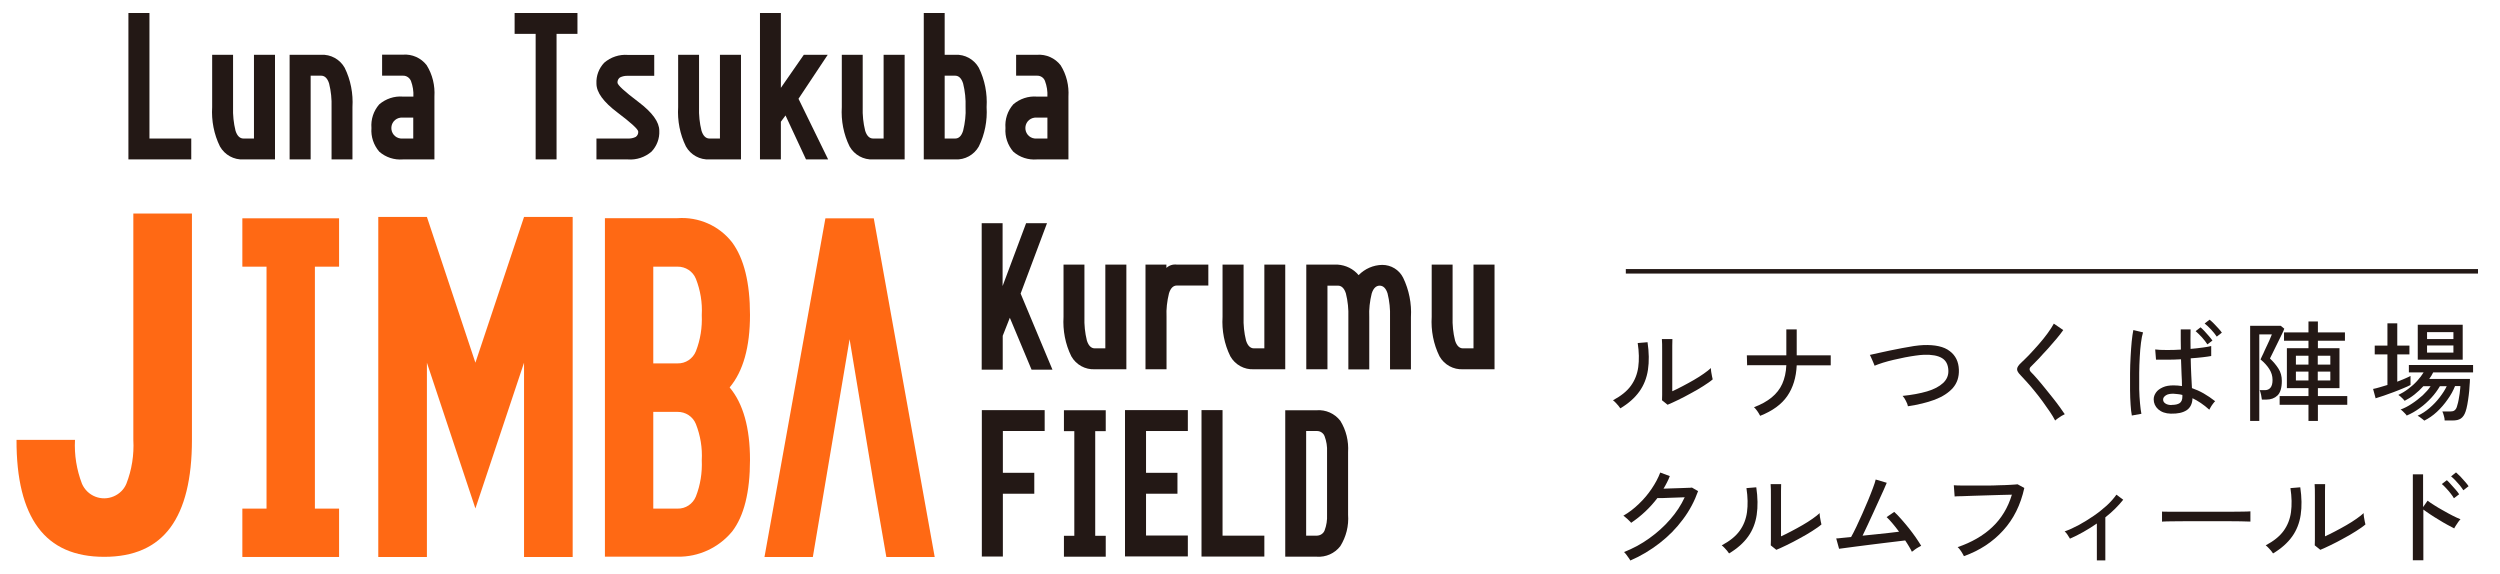 <?xml version="1.0" encoding="UTF-8"?>
<svg id="_レイヤー_1" data-name="レイヤー_1" xmlns="http://www.w3.org/2000/svg" version="1.1" viewBox="0 0 183 42">
  <!-- Generator: Adobe Illustrator 29.3.1, SVG Export Plug-In . SVG Version: 2.1.0 Build 151)  -->
  <defs>
    <style>
      .st0 {
        fill: none;
        stroke: #231815;
        stroke-width: .33px;
      }

      .st1 {
        fill: #231815;
      }

      .st2 {
        fill: #ff6914;
      }
    </style>
  </defs>
  <g id="_グループ_5760" data-name="グループ_5760">
    <path id="_パス_20773" data-name="パス_20773" class="st1" d="M9.41.95h1.53v9.19h3.06v1.53h-4.6V.95Z"/>
    <path id="_パス_20774" data-name="パス_20774" class="st1" d="M18.6,4.01h1.53v7.66h-2.3c-.71.04-1.38-.33-1.73-.95-.44-.89-.63-1.89-.57-2.88v-3.83h1.53v3.83c-.02.58.04,1.17.18,1.73.12.38.32.57.58.57h.77v-6.13Z"/>
    <path id="_パス_20775" data-name="パス_20775" class="st1" d="M22.73,11.67h-1.53v-7.66h2.3c.71-.04,1.38.33,1.73.95.44.89.63,1.89.57,2.88v3.83h-1.53v-3.83c.02-.58-.04-1.17-.18-1.73-.12-.38-.32-.57-.58-.57h-.77v6.13Z"/>
    <path id="_パス_20776" data-name="パス_20776" class="st1" d="M31.79,11.67h-2.3c-.63.05-1.25-.15-1.73-.57-.41-.48-.62-1.1-.57-1.73-.05-.63.15-1.25.57-1.73.48-.41,1.1-.62,1.73-.57h.77c.02-.39-.04-.78-.18-1.15-.1-.23-.33-.39-.58-.38h-1.53v-1.54h1.53c.67-.05,1.32.24,1.73.77.43.69.62,1.49.57,2.3v4.6ZM30.25,10.14v-1.53h-.76c-.42-.04-.8.26-.84.69-.04.42.26.8.69.84.05,0,.1,0,.16,0h.76Z"/>
    <path id="_パス_20777" data-name="パス_20777" class="st1" d="M37.67,2.48V.95h4.6v1.53h-1.53v9.19h-1.53V2.48h-1.53Z"/>
    <path id="_パス_20778" data-name="パス_20778" class="st1" d="M43.66,11.67v-1.53h2.3c.2.01.4-.03.58-.12.12-.09.19-.23.18-.38,0-.17-.51-.64-1.53-1.41-1.02-.77-1.53-1.47-1.53-2.11-.03-.57.18-1.12.57-1.53.48-.41,1.1-.62,1.73-.57h1.93v1.53h-1.93c-.2-.01-.4.03-.58.12-.12.09-.19.23-.18.38,0,.17.51.64,1.53,1.41,1.02.77,1.53,1.47,1.53,2.11.03.57-.18,1.12-.57,1.53-.48.41-1.1.62-1.73.57h-2.3Z"/>
    <path id="_パス_20779" data-name="パス_20779" class="st1" d="M52.71,4.01h1.53v7.66h-2.3c-.71.04-1.38-.33-1.73-.95-.44-.89-.63-1.89-.57-2.88v-3.83h1.53v3.83c-.02.58.04,1.17.18,1.73.12.38.32.57.58.57h.77v-6.13Z"/>
    <path id="_パス_20780" data-name="パス_20780" class="st1" d="M55.63,11.67V.95h1.53v5.48l1.68-2.42h1.75l-2.14,3.22,2.17,4.44h-1.62l-1.5-3.22-.34.46v2.76h-1.53Z"/>
    <path id="_パス_20781" data-name="パス_20781" class="st1" d="M64.69,4.01h1.53v7.66h-2.3c-.71.04-1.38-.33-1.73-.95-.44-.89-.63-1.89-.57-2.88v-3.83h1.53v3.83c-.02.58.04,1.17.18,1.73.12.38.32.57.58.57h.77v-6.13Z"/>
    <path id="_パス_20782" data-name="パス_20782" class="st1" d="M67.62,11.67V.95h1.53v3.06h.77c.71-.04,1.38.33,1.73.95.44.89.63,1.89.57,2.88.06.99-.13,1.99-.57,2.88-.35.62-1.02.99-1.73.95h-2.3ZM69.15,10.14h.77c.27,0,.46-.19.58-.57.14-.57.21-1.15.18-1.73.02-.58-.04-1.17-.18-1.73-.12-.38-.32-.57-.58-.57h-.77v4.6Z"/>
    <path id="_パス_20783" data-name="パス_20783" class="st1" d="M78.2,11.67h-2.3c-.63.05-1.25-.15-1.73-.57-.41-.48-.62-1.1-.57-1.73-.05-.63.15-1.25.57-1.73.48-.41,1.1-.62,1.73-.57h.77c.02-.39-.04-.78-.18-1.15-.09-.24-.33-.39-.58-.38h-1.53v-1.53h1.53c.67-.05,1.32.24,1.73.77.43.69.62,1.49.57,2.3v4.6ZM76.67,10.14v-1.53h-.77c-.42-.04-.8.26-.84.69-.04.42.26.8.69.84.05,0,.1,0,.16,0h.77Z"/>
    <path id="_パス_20784" data-name="パス_20784" class="st2" d="M5.49,32.2c-.06,1.1.12,2.19.51,3.21.39.9,1.43,1.31,2.33.92.42-.18.75-.51.92-.92.4-1.02.57-2.12.51-3.21V15.63h4.29v16.57c0,2.86-.53,5-1.58,6.42-1.06,1.43-2.67,2.14-4.84,2.14-2.17,0-3.78-.71-4.84-2.14-1.06-1.43-1.59-3.57-1.58-6.42h4.28Z"/>
    <path id="_パス_20785" data-name="パス_20785" class="st2" d="M17.74,40.77v-3.54h1.77v-17.71h-1.77v-3.54h7.08v3.54h-1.77v17.71h1.77v3.54h-7.08Z"/>
    <path id="_パス_20786" data-name="パス_20786" class="st2" d="M44.28,40.77V15.97h5.31c1.55-.11,3.05.55,4,1.77.87,1.18,1.31,2.95,1.31,5.31s-.5,4.13-1.49,5.31c.99,1.18,1.49,2.95,1.49,5.31s-.44,4.11-1.31,5.24c-.99,1.19-2.46,1.87-4,1.84h-5.31ZM47.82,26.6h1.77c.59.02,1.13-.34,1.35-.89.33-.84.47-1.75.43-2.65.05-.91-.1-1.81-.43-2.65-.22-.55-.76-.9-1.35-.89h-1.77v7.08ZM47.82,37.23h1.77c.59.02,1.13-.34,1.35-.89.33-.84.47-1.75.43-2.65.05-.91-.1-1.81-.43-2.65-.22-.55-.76-.9-1.35-.89h-1.77v7.08Z"/>
    <path id="_パス_20787" data-name="パス_20787" class="st2" d="M55.96,40.77l4.46-24.79h3.54l4.46,24.79h-3.54l-.92-5.31-1.77-10.63-2.69,15.94h-3.54Z"/>
    <path id="_パス_20788" data-name="パス_20788" class="st1" d="M71.86,27.07v-10.73h1.53v4.6l1.72-4.6h1.53l-1.93,5.15,2.33,5.57h-1.53l-1.59-3.8-.52,1.32v2.48h-1.53Z"/>
    <path id="_パス_20789" data-name="パス_20789" class="st1" d="M80.92,19.37h1.53v7.66h-2.3c-.71.04-1.38-.33-1.73-.95-.44-.89-.63-1.89-.57-2.88v-3.83h1.53v3.83c-.02.58.04,1.17.18,1.73.12.38.32.57.58.57h.77v-6.13Z"/>
    <path id="_パス_20790" data-name="パス_20790" class="st1" d="M85.38,27.03h-1.53v-7.66h1.53v.24c.21-.19.49-.28.77-.24h2.3v1.53h-2.3c-.27,0-.46.19-.58.57-.14.57-.21,1.15-.18,1.73v3.83Z"/>
    <path id="_パス_20791" data-name="パス_20791" class="st1" d="M92.55,19.37h1.53v7.66h-2.29c-.71.04-1.38-.33-1.73-.95-.44-.89-.63-1.89-.57-2.88v-3.83h1.54v3.83c-.02.58.04,1.17.18,1.73.12.38.32.57.58.57h.76v-6.13Z"/>
    <path id="_パス_20792" data-name="パス_20792" class="st1" d="M97.15,27.03h-1.53v-7.66h2.3c.59.04,1.15.31,1.53.77.46-.47,1.08-.74,1.73-.75.65,0,1.24.36,1.53.94.43.89.63,1.89.57,2.88v3.83h-1.53v-3.83c.02-.58-.04-1.17-.18-1.73-.12-.38-.32-.57-.58-.57s-.46.19-.58.57c-.14.57-.21,1.15-.18,1.73v3.83h-1.53v-3.83c.02-.58-.04-1.17-.18-1.73-.12-.38-.32-.57-.58-.57h-.77v6.13Z"/>
    <path id="_パス_20793" data-name="パス_20793" class="st1" d="M107.87,19.37h1.53v7.66h-2.3c-.71.04-1.38-.33-1.73-.95-.44-.89-.63-1.89-.57-2.88v-3.83h1.53v3.83c-.02.58.04,1.17.18,1.73.12.38.32.57.58.57h.77v-6.13Z"/>
    <path id="_パス_20794" data-name="パス_20794" class="st1" d="M71.87,40.75v-10.73h4.6v1.53h-3.06v3.06h2.3v1.53h-2.3v4.6h-1.53Z"/>
    <path id="_パス_20795" data-name="パス_20795" class="st1" d="M77.88,40.75v-1.53h.76v-7.66h-.76v-1.53h3.06v1.53h-.77v7.66h.77v1.53h-3.06Z"/>
    <path id="_パス_20796" data-name="パス_20796" class="st1" d="M82.35,40.75v-10.73h4.6v1.53h-3.06v3.06h2.3v1.53h-2.3v3.06h3.06v1.53h-4.6Z"/>
    <path id="_パス_20797" data-name="パス_20797" class="st1" d="M87.96,30.02h1.53v9.19h3.06v1.53h-4.6v-10.72Z"/>
    <path id="_パス_20798" data-name="パス_20798" class="st1" d="M98.68,37.68c.06.81-.14,1.61-.57,2.3-.41.53-1.06.82-1.73.77h-2.3v-10.72h2.3c.67-.05,1.32.24,1.73.77.43.69.62,1.49.57,2.3v4.6ZM96.38,31.55h-.77v7.66h.77c.26,0,.49-.15.58-.38.14-.37.2-.76.18-1.15v-4.6c.02-.39-.04-.78-.18-1.15-.09-.24-.33-.39-.58-.38"/>
    <path id="_パス_20799" data-name="パス_20799" class="st2" d="M27.69,40.77V15.88h3.56l3.55,10.67,3.56-10.67h3.56v24.89h-3.56v-14.22l-3.56,10.67-3.55-10.67v14.22h-3.56Z"/>
  </g>
  <line id="_線_656" data-name="線_656" class="st0" x1="119.01" y1="19.86" x2="181.39" y2="19.86"/>
  <g>
    <path class="st1" d="M118.6,29.88c-.03-.05-.08-.12-.14-.19-.06-.07-.13-.15-.2-.22-.07-.07-.13-.13-.19-.17.58-.31,1.02-.66,1.31-1.06.29-.4.47-.86.54-1.37.07-.52.06-1.1-.04-1.76l.72-.06c.11.75.12,1.42.03,2.02-.09.6-.3,1.13-.63,1.59-.33.46-.79.87-1.39,1.23ZM122.07,29.63l-.41-.33c0-.07,0-.2.01-.39,0-.18,0-.4,0-.64,0-.24,0-.49,0-.75v-.72c0-.38,0-.75,0-1.11,0-.37,0-.66-.02-.87h.77c0,.1,0,.26-.01.49,0,.23,0,.47,0,.73s0,.51,0,.73v1.87c.22-.1.47-.22.75-.37s.55-.29.82-.45c.27-.16.52-.31.74-.47s.4-.29.52-.41c0,.07,0,.16.02.28.02.12.04.23.06.33.02.1.04.18.05.22-.17.15-.41.31-.69.49-.28.18-.59.36-.91.53-.32.18-.63.34-.94.49-.3.15-.56.26-.77.35Z"/>
    <path class="st1" d="M128.84,30.43c-.03-.05-.07-.12-.12-.21-.06-.09-.11-.17-.17-.24-.06-.08-.11-.13-.16-.17.53-.2.96-.44,1.3-.72s.6-.61.77-.99.28-.84.3-1.37h-1.88c-.27,0-.48,0-.66,0s-.28,0-.33.01l-.02-.73s.16,0,.33,0c.17,0,.4,0,.66,0,.27,0,.57,0,.89,0h1.01v-1.9h.76v1.9c.41,0,.79,0,1.15,0s.65,0,.9,0c.24,0,.39,0,.44,0v.73s-.19,0-.43,0-.54,0-.9,0-.75,0-1.16,0c-.04.89-.27,1.64-.69,2.25-.42.61-1.08,1.09-1.99,1.45Z"/>
    <path class="st1" d="M139.66,29.73c-.02-.11-.07-.24-.15-.39-.08-.16-.16-.28-.24-.36.68-.07,1.28-.18,1.79-.33.51-.15.9-.36,1.17-.61.28-.26.41-.57.39-.94-.02-.41-.17-.71-.47-.89s-.74-.26-1.32-.24c-.16,0-.37.03-.61.06-.24.03-.5.08-.78.13-.28.06-.55.12-.83.18s-.54.14-.78.21c-.24.08-.45.15-.61.22,0-.01-.02-.05-.05-.13-.03-.08-.07-.16-.11-.26-.04-.1-.08-.19-.12-.27-.03-.08-.06-.12-.07-.13.16-.04.37-.08.63-.14.25-.06.53-.12.83-.18.3-.06.6-.12.91-.18.31-.06.59-.11.86-.15.27-.04.5-.06.7-.07.85-.03,1.5.11,1.92.44.43.32.65.78.67,1.36.02.54-.13.98-.44,1.34-.32.36-.76.64-1.33.86-.57.21-1.23.37-1.97.48Z"/>
    <path class="st1" d="M150.43,30.77c-.1-.19-.22-.4-.38-.63-.16-.24-.33-.48-.52-.74-.19-.26-.38-.51-.58-.75-.2-.24-.38-.47-.57-.67-.18-.2-.34-.37-.47-.51-.18-.18-.27-.33-.26-.46s.1-.27.28-.44c.17-.16.38-.36.61-.6.23-.24.46-.5.7-.77.24-.27.45-.54.65-.81s.34-.5.45-.7l.69.47c-.12.17-.27.37-.47.61s-.41.48-.64.74c-.23.25-.46.49-.67.73-.22.23-.41.42-.57.58-.15.13-.15.28,0,.43.13.13.29.3.46.5.17.2.36.42.55.66.19.24.38.47.57.71s.36.46.51.67c.15.21.28.39.37.53-.06.03-.14.07-.23.12-.1.06-.19.12-.27.18-.09.06-.15.12-.2.16Z"/>
    <path class="st1" d="M156.05,30.41c-.04-.2-.07-.46-.09-.78-.02-.32-.04-.68-.04-1.07,0-.39,0-.8,0-1.22,0-.42.02-.83.04-1.23.02-.4.05-.77.08-1.11.03-.34.08-.62.12-.84l.71.17c-.06.19-.11.44-.15.76-.04.31-.07.66-.09,1.04-.02.38-.04.78-.04,1.18,0,.4,0,.8,0,1.18.01.38.03.73.06,1.04.03.31.06.57.1.76l-.72.13ZM158.9,30.28c-.39-.01-.69-.12-.92-.32-.22-.2-.33-.45-.33-.73,0-.18.06-.34.17-.5s.28-.28.5-.38.48-.14.79-.14c.21,0,.41.02.61.05,0-.24-.01-.53-.03-.86-.01-.33-.03-.7-.04-1.1-.35.02-.68.03-1.01.03-.33,0-.6,0-.82,0l-.06-.75c.21.03.48.04.82.04s.69,0,1.06-.03c0-.23,0-.47-.01-.72,0-.24,0-.5,0-.76h.72c-.01.49-.01.97,0,1.43.33-.03.63-.06.9-.1s.48-.07.61-.11v.73c-.15.03-.36.06-.62.09-.27.03-.56.06-.88.08.01.44.02.84.04,1.22.02.38.03.7.05.96.29.1.58.23.86.39.28.16.56.35.84.57-.04.03-.09.09-.15.17-.06.08-.12.16-.17.25-.05.08-.09.15-.11.2-.41-.37-.83-.65-1.23-.84-.01.4-.16.7-.43.88-.28.18-.65.26-1.13.25ZM158.95,29.64c.27,0,.46-.04.6-.13.13-.09.2-.25.2-.47v-.13c-.11-.03-.22-.05-.33-.06s-.22-.02-.33-.03c-.23,0-.42.03-.55.12s-.2.18-.2.31c0,.11.05.21.16.28.11.08.27.12.46.12ZM161.58,25.21c-.1-.16-.24-.34-.4-.52-.17-.18-.32-.33-.46-.45l.36-.28c.08.07.18.16.29.28.11.12.22.24.33.37.11.13.19.23.25.32l-.37.28ZM162.26,24.63c-.11-.16-.24-.33-.41-.51-.17-.18-.33-.33-.47-.44l.36-.28c.08.06.18.15.3.27s.23.24.34.36c.11.12.2.23.26.32l-.37.29Z"/>
    <path class="st1" d="M164.71,30.8v-6.95h2.24l.26.21c-.02.07-.07.18-.14.33-.07.15-.15.32-.25.51s-.19.38-.28.57c-.09.19-.17.35-.24.49-.07.14-.12.23-.14.28.24.23.45.47.62.74.17.26.25.56.25.9,0,.51-.11.87-.32,1.07-.21.2-.48.3-.81.3h-.33c-.01-.1-.03-.22-.06-.36s-.07-.25-.1-.33h.38c.17,0,.31-.06.41-.18.1-.12.15-.31.15-.57,0-.29-.08-.55-.24-.8-.16-.25-.37-.48-.64-.7.02-.04.05-.12.11-.24.06-.12.13-.26.2-.43.08-.16.15-.33.23-.49s.14-.31.19-.43.08-.21.1-.24h-.92v6.33h-.67ZM168.98,30.81v-1.18h-2.11v-.64h2.11v-.58h-1.58v-2.92h1.58v-.55h-1.79v-.61h1.79v-.8h.69v.8h1.98v.61h-1.98v.55h1.58v2.92h-1.58v.58h2.15v.64h-2.15v1.18h-.69ZM168.06,26.69h.92v-.65h-.92v.65ZM168.06,27.85h.92v-.65h-.92v.65ZM169.66,26.69h.92v-.65h-.92v.65ZM169.66,27.85h.92v-.65h-.92v.65Z"/>
    <path class="st1" d="M173.9,29.17l-.19-.7c.14-.03.3-.06.48-.12.18-.05.37-.11.57-.17v-2.24h-.93v-.64h.93v-1.63h.72v1.63h.89v.64h-.89v2c.19-.07.37-.15.54-.22.17-.07.31-.14.43-.2v.66c-.13.07-.31.15-.53.24-.22.09-.45.19-.7.28s-.49.18-.72.26c-.23.08-.43.14-.59.19ZM177.48,30.81s-.07-.07-.14-.12c-.07-.05-.14-.11-.21-.16s-.13-.08-.16-.1c.3-.13.59-.32.87-.56s.53-.5.75-.79.39-.55.51-.81h-.5c-.17.29-.38.58-.63.85s-.53.53-.84.75c-.31.23-.63.41-.96.55-.02-.04-.06-.09-.12-.15-.06-.06-.11-.12-.18-.18s-.11-.1-.15-.11c.27-.1.55-.24.83-.43.28-.18.54-.39.79-.61.24-.23.44-.45.58-.67h-.53c-.2.22-.41.42-.65.61-.24.19-.48.34-.72.46-.02-.03-.06-.08-.12-.14-.06-.06-.12-.12-.18-.17s-.11-.09-.16-.12c.23-.11.47-.25.71-.43.24-.18.46-.37.66-.59.2-.22.36-.43.48-.63h-1.08v-.54h4.7v.54h-2.92c-.04.08-.08.16-.13.24-.05.08-.1.16-.16.24h2.98c0,.14-.01.32-.03.54-.01.22-.03.44-.06.67-.03.23-.06.45-.1.66-.04.21-.08.38-.13.52-.08.24-.2.41-.35.51-.15.1-.35.14-.61.14h-.57c0-.11-.02-.22-.06-.35-.03-.13-.07-.23-.11-.31h.58c.13,0,.23-.02.3-.07.07-.05.14-.13.18-.26.03-.08.06-.19.09-.32s.06-.28.08-.43c.03-.15.05-.3.06-.44.02-.14.03-.25.03-.34h-.39c-.13.33-.31.66-.55.99-.23.33-.49.63-.78.9-.29.27-.6.48-.92.64ZM176.98,26.33v-2.56h3.29v2.56h-3.29ZM177.66,24.82h1.93v-.51h-1.93v.51ZM177.66,25.81h1.93v-.52h-1.93v.52Z"/>
    <path class="st1" d="M119.35,41.05c-.03-.06-.07-.13-.13-.21-.06-.09-.12-.17-.18-.25-.06-.08-.12-.14-.16-.18.65-.26,1.27-.59,1.84-1s1.08-.86,1.53-1.38c.45-.51.81-1.06,1.07-1.63-.16,0-.35.01-.55.02-.2.01-.4.02-.59.02-.19,0-.37.01-.52.02-.15,0-.26,0-.34,0-.54.71-1.18,1.31-1.92,1.81-.03-.04-.08-.1-.16-.17-.07-.07-.14-.14-.22-.2-.07-.07-.14-.12-.19-.15.4-.23.78-.52,1.13-.86.36-.34.67-.71.94-1.11s.48-.79.63-1.19l.7.26c-.06.16-.13.32-.21.47-.08.15-.16.31-.25.45.17,0,.37-.01.59-.02s.43-.01.63-.02c.21,0,.39-.02.55-.02.16,0,.26-.01.31-.02l.45.26c-.26.73-.62,1.42-1.11,2.07-.48.65-1.05,1.23-1.71,1.74-.66.51-1.37.94-2.14,1.27Z"/>
    <path class="st1" d="M126.56,40.5c-.03-.05-.08-.12-.14-.19-.06-.07-.13-.15-.2-.22-.07-.07-.13-.13-.19-.17.58-.31,1.02-.66,1.31-1.06.29-.4.47-.86.54-1.37.07-.52.06-1.1-.04-1.76l.72-.06c.11.75.12,1.42.03,2.02-.09.6-.3,1.13-.63,1.59-.33.46-.79.87-1.39,1.23ZM130.03,40.25l-.41-.33c0-.07,0-.2.01-.39,0-.18,0-.4,0-.64,0-.24,0-.49,0-.75v-.72c0-.38,0-.75,0-1.11,0-.37,0-.66-.02-.87h.77c0,.1,0,.26-.01.49,0,.23,0,.47,0,.73s0,.51,0,.73v1.87c.22-.1.47-.22.75-.37s.55-.29.82-.45c.27-.16.52-.31.74-.47s.4-.29.52-.41c0,.07,0,.16.02.28.02.12.04.23.06.33.02.1.04.18.05.22-.17.15-.41.31-.69.49-.28.18-.59.36-.91.53-.32.18-.63.34-.94.49-.3.15-.56.26-.77.35Z"/>
    <path class="st1" d="M139.96,40.41c-.05-.11-.12-.24-.21-.39-.09-.15-.18-.3-.29-.46-.12.02-.31.04-.58.07-.26.03-.57.07-.91.11-.34.04-.69.09-1.05.13-.36.05-.7.09-1.02.13-.32.04-.6.08-.83.11-.23.03-.38.05-.45.06l-.21-.76c.06,0,.19,0,.38-.03.2-.02.43-.04.71-.07.11-.2.24-.44.38-.74.14-.3.29-.62.44-.96.15-.34.29-.67.43-1,.14-.33.25-.63.35-.89.1-.27.17-.47.2-.62l.81.24c-.05.12-.12.29-.22.51-.1.23-.22.48-.35.77-.13.29-.27.59-.41.9-.14.31-.28.62-.42.91-.14.3-.26.56-.37.78.32-.03.65-.06.98-.1.33-.03.65-.07.94-.1.29-.03.55-.06.75-.09-.16-.22-.33-.43-.49-.62s-.3-.34-.42-.45l.56-.38c.16.15.33.32.51.53.18.2.36.42.54.64.18.23.35.45.51.68.16.23.29.44.41.63-.06.03-.13.07-.22.12s-.18.11-.26.17c-.08.06-.15.11-.2.15Z"/>
    <path class="st1" d="M143.76,40.71s-.06-.12-.11-.2c-.05-.09-.11-.18-.17-.26-.06-.09-.12-.15-.18-.2,1.02-.35,1.86-.83,2.53-1.46.67-.63,1.15-1.42,1.44-2.38-.23,0-.51.01-.83.02-.32.01-.65.02-.99.03s-.67.02-.99.03c-.32.01-.6.02-.84.03-.24,0-.43.01-.54.02l-.06-.82c.14.01.33.02.57.02s.52,0,.83,0,.63,0,.96,0c.33,0,.64,0,.95-.02.31,0,.58-.02.82-.03.24-.01.42-.03.54-.04l.49.27c-.27,1.23-.78,2.27-1.55,3.11-.76.84-1.72,1.47-2.87,1.88Z"/>
    <path class="st1" d="M153.49,41.01v-2.69c-.32.22-.65.43-.99.62-.33.19-.66.35-.98.49-.05-.09-.11-.19-.18-.29-.07-.11-.14-.19-.21-.24.34-.12.69-.28,1.06-.48.36-.2.72-.42,1.07-.66.35-.24.67-.5.96-.76.29-.27.52-.53.7-.79l.5.37c-.36.45-.79.88-1.31,1.29v3.15h-.62Z"/>
    <path class="st1" d="M158.26,38.2v-.53c0-.1,0-.17,0-.22.13,0,.33,0,.6.01.27,0,.57,0,.93,0s.73,0,1.12,0c.4,0,.79,0,1.19,0s.77,0,1.12,0c.35,0,.66,0,.92-.01.27,0,.46-.01.59-.02v.18c0,.1,0,.2,0,.32,0,.12,0,.2,0,.25-.16,0-.41-.01-.73-.02-.32,0-.69,0-1.11-.01-.42,0-.85,0-1.3,0s-.89,0-1.32,0c-.43,0-.82,0-1.17.01-.35,0-.62.01-.82.02Z"/>
    <path class="st1" d="M166.38,40.5c-.03-.05-.08-.12-.14-.19-.06-.07-.13-.15-.2-.22-.07-.07-.13-.13-.19-.17.58-.31,1.02-.66,1.31-1.06.29-.4.47-.86.54-1.37.07-.52.06-1.1-.04-1.76l.72-.06c.11.75.12,1.42.03,2.02-.09.6-.3,1.13-.63,1.59-.33.46-.79.87-1.39,1.23ZM169.85,40.25l-.41-.33c0-.07,0-.2.01-.39,0-.18,0-.4,0-.64,0-.24,0-.49,0-.75v-.72c0-.38,0-.75,0-1.11,0-.37,0-.66-.02-.87h.77c0,.1,0,.26-.01.49,0,.23,0,.47,0,.73s0,.51,0,.73v1.87c.22-.1.47-.22.75-.37s.55-.29.82-.45c.27-.16.52-.31.74-.47s.4-.29.52-.41c0,.07,0,.16.02.28.02.12.04.23.06.33.02.1.04.18.05.22-.17.15-.41.31-.69.49-.28.18-.59.36-.91.53-.32.18-.63.34-.94.49-.3.15-.56.26-.77.35Z"/>
    <path class="st1" d="M176.62,41.01v-6.29h.75v2.4l.33-.47c.13.1.29.21.5.34.2.13.42.26.66.39.23.13.46.26.68.37s.41.2.57.26c-.04.04-.1.1-.16.19-.06.09-.12.18-.18.27-.06.09-.1.16-.12.21-.14-.07-.31-.16-.51-.27s-.41-.23-.63-.37c-.22-.13-.43-.26-.62-.39-.2-.13-.36-.25-.5-.35v3.71h-.75ZM179.62,36.46c-.06-.11-.15-.23-.25-.36-.1-.13-.21-.25-.32-.37-.11-.12-.21-.22-.31-.3l.37-.28c.08.07.18.17.29.3.12.13.23.26.35.39.11.13.2.24.26.34l-.38.29ZM180.32,35.89c-.07-.11-.16-.23-.26-.36-.11-.13-.22-.25-.33-.37-.11-.12-.22-.21-.31-.29l.36-.29c.08.07.19.17.31.29.12.13.24.26.35.39.12.13.2.24.26.33l-.37.29Z"/>
  </g>
</svg>